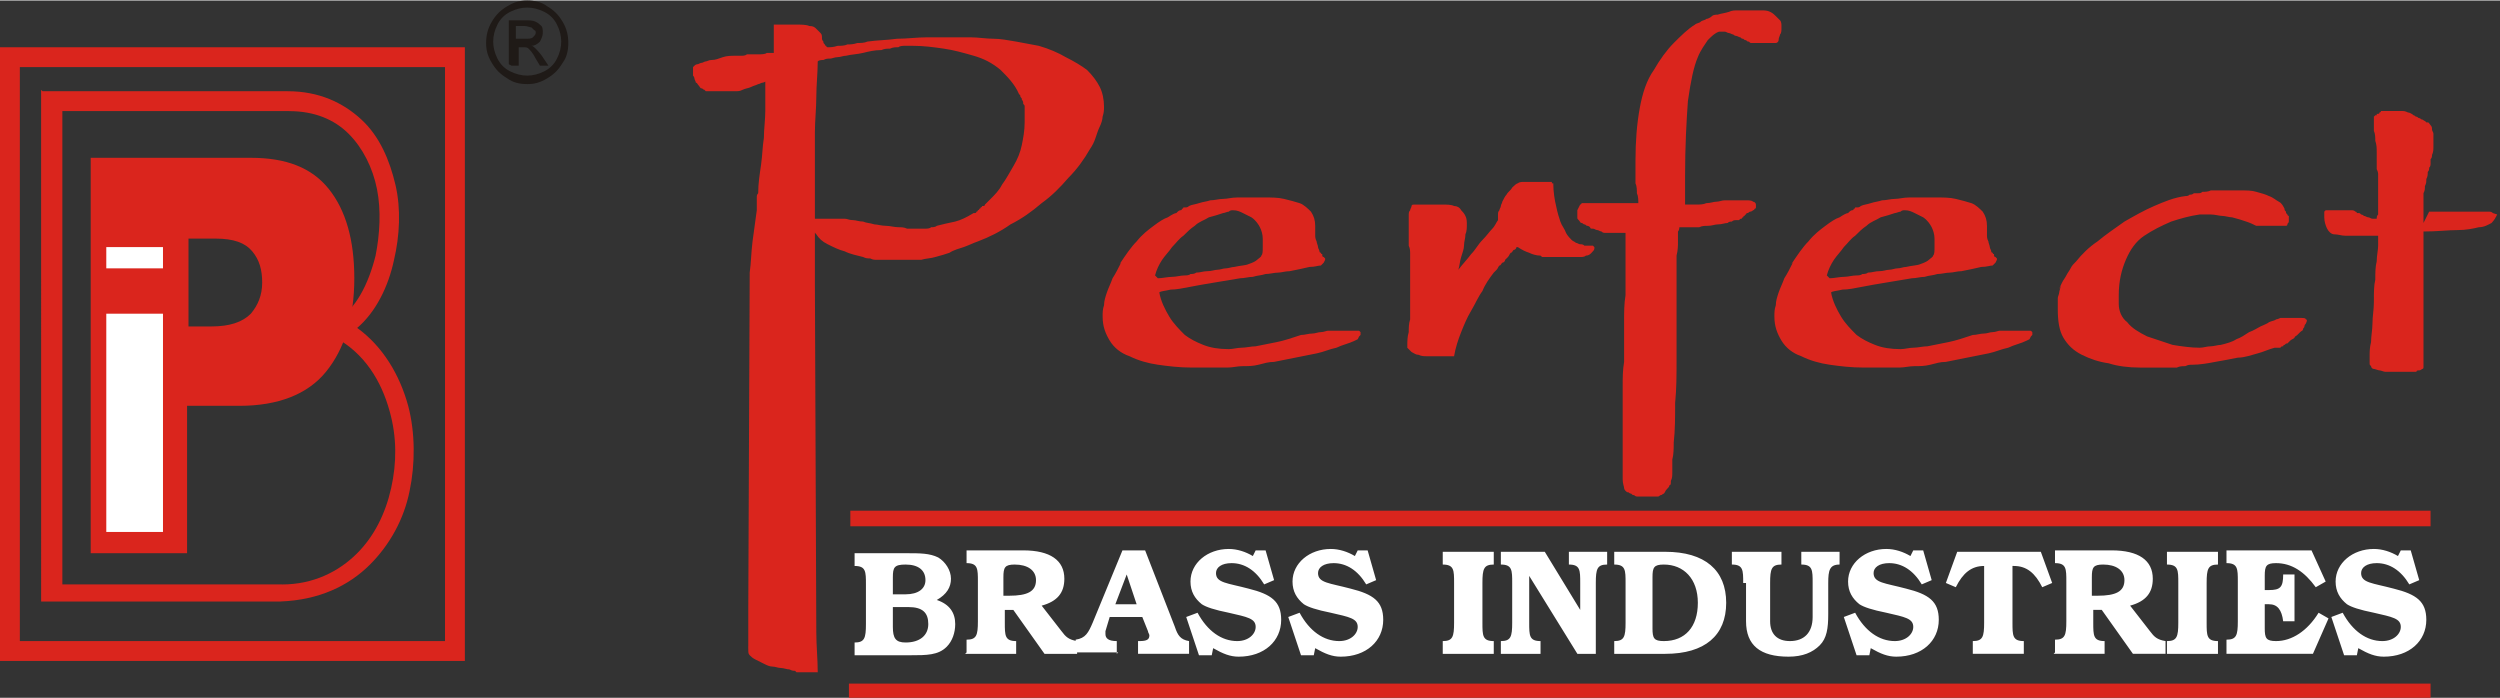 <?xml version="1.0" encoding="UTF-8"?>
<!DOCTYPE svg PUBLIC "-//W3C//DTD SVG 1.1//EN" "http://www.w3.org/Graphics/SVG/1.1/DTD/svg11.dtd">
<!-- Creator: CorelDRAW -->
<svg xmlns="http://www.w3.org/2000/svg" xml:space="preserve" width="3.165in" height="0.884in" style="shape-rendering:geometricPrecision; text-rendering:geometricPrecision; image-rendering:optimizeQuality; fill-rule:evenodd; clip-rule:evenodd"
viewBox="0 0 1.764 0.492"
 xmlns:xlink="http://www.w3.org/1999/xlink">
 <rect x="0" y="0" width="1.764" height="0.492" fill="#333333" stroke="none"/>
 <defs>
  <style type="text/css">
   <![CDATA[
    .fil3 {fill:#1F1A17}
    .fil2 {fill:#DA251D}
    .fil0 {fill:#DA251D;fill-rule:nonzero}
    .fil1 {fill:white;fill-rule:nonzero}
   ]]>
  </style>
 </defs>
 <g id="Layer_x0020_1">
  <g id="_92666048">
   <g>
    <path id="_93603760" class="fil0" d="M0.007 0.033l0.314 0 0.007 0 0 0.007 0 0.419 0 0.007 -0.007 0 -0.314 0 -0.007 0 0 -0.007 0 -0.419 0 -0.007 0.007 0zm0.307 0.014l-0.3 0 0 0.405 0.3 0 0 -0.405z"/>
    <path id="_93592384" class="fil0" d="M0.03 0.064l0.173 0 2.85179e-005 2.85179e-005c0.022,0 0.039,0.008 0.052,0.02 0.013,0.012 0.02,0.029 0.024,0.046 0.004,0.017 0.003,0.036 -0.001,0.053 -0.004,0.019 -0.013,0.037 -0.026,0.048 0.018,0.013 0.03,0.033 0.036,0.055 0.005,0.019 0.005,0.041 0.001,0.06l0 2.41306e-005c-0.004,0.02 -0.014,0.038 -0.028,0.052 -0.015,0.015 -0.036,0.025 -0.063,0.026l-0 2.85179e-005 -0.162 0 -0.007 0 0 -0.007 -1.09684e-005 -0.354zm0.173 0.014l0 2.85179e-005 -0.159 0 0 0.334 0.155 0 0 2.63242e-005c0.022,-0 0.04,-0.009 0.053,-0.022 0.012,-0.012 0.02,-0.028 0.024,-0.046l4.38737e-006 2.19369e-006c0.004,-0.018 0.004,-0.036 -0.001,-0.054 -0.006,-0.022 -0.018,-0.041 -0.038,-0.052l-0.01 -0.006 0.01 -0.006c0.014,-0.008 0.023,-0.026 0.028,-0.046 0.003,-0.015 0.004,-0.032 0.001,-0.047 -0.003,-0.015 -0.01,-0.029 -0.02,-0.039 -0.01,-0.01 -0.024,-0.016 -0.042,-0.016z"/>
    <path id="_93591928" class="fil0" d="M0.064 0.111l0.113 0c0.025,0 0.043,0.007 0.055,0.022 0.012,0.015 0.018,0.036 0.018,0.063 0,0.028 -0.007,0.05 -0.02,0.066 -0.013,0.016 -0.034,0.024 -0.061,0.024l-0.037 0 0 0.104 -0.068 0 0 -0.279zm0.068 0.119l0.017 0c0.013,0 0.022,-0.003 0.028,-0.009 0.005,-0.006 0.008,-0.013 0.008,-0.022 0,-0.009 -0.002,-0.016 -0.007,-0.022 -0.005,-0.006 -0.013,-0.009 -0.026,-0.009l-0.019 0 0 0.062z"/>
    <path id="_93589864" class="fil1" d="M0.075 0.375l0 -0.154 0.04 0 0 0.154 -0.04 0zm0 -0.186l0 -0.015 0.04 0 0 0.015 -0.04 0z"/>
   </g>
   <g>
    <g>
     <path id="_93594112" class="fil0" d="M0.541 0.057c-0.001,0 -0.002,0.001 -0.003,0.001 -0.001,0 -0.002,0.001 -0.003,0.001 -0.002,0.001 -0.003,0.001 -0.005,0.002 -0.002,0.001 -0.004,0.001 -0.006,0.002 -0.002,0.001 -0.003,0.001 -0.005,0.001 -0.001,0 -0.003,0 -0.004,0l-0.015 0 -0.002 -0 -0.001 -0.001c-0.001,-0 -0.001,-0.001 -0.002,-0.001 -0.001,-0 -0.001,-0.001 -0.002,-0.002 -0.001,-0.001 -0.001,-0.002 -0.002,-0.002 -0,-0.001 -0.001,-0.002 -0.001,-0.003 -0,-0 -0,-0.001 -0.001,-0.002 -0,-0.001 -0,-0.001 -0,-0.002 0,-0 -6.14232e-005,-0 -0,-0.001 -0,-0 -0,-0 -0,-0.001 0,0 0,-0 0,-0 0,-0 0,-0 0,-0.001l0 -0.001 0.001 -0.001c0,-0 0.001,-0.001 0.002,-0.001 0.001,-0 0.002,-0.001 0.003,-0.001 0.001,-0 0.002,-0.001 0.003,-0.001 0.001,-0 0.002,-0.001 0.004,-0.001 0.003,-0 0.005,-0.001 0.008,-0.002 0.003,-0.001 0.006,-0.001 0.009,-0.001 0.001,0 0.002,-6.14232e-005 0.004,-0 0.001,-0 0.003,-0 0.004,-0.001 0.001,0 0.002,-6.14232e-005 0.004,-0 0.001,-0 0.002,-0 0.004,-0 0.002,-0 0.005,-0 0.006,-0.001 0.002,-0 0.003,-0 0.005,-0 0,0 0,-0 0,-0.001 0,-0.001 0,-0.002 0,-0.004 0,-0.002 0,-0.004 0,-0.007 0,-0.002 0,-0.005 0,-0.008l0.015 0c0.004,0 0.008,0 0.01,0.001 0.003,0 0.004,0.001 0.005,0.002 0.001,0.001 0.002,0.002 0.003,0.003 0.001,0.001 0.001,0.002 0.001,0.004 0,0 0,0.001 0.001,0.002 0,0.001 0,0.001 0.001,0.002 0,0 0,0.001 0.001,0.001 0,0 0,0.001 0.001,0.001 0.002,-0 0.004,-0 0.007,-0.001 0.002,-0 0.005,-0 0.007,-0.001 0.002,-0 0.004,-0 0.007,-0.001 0.002,-0 0.005,-0 0.007,-0.001 0.007,-0.001 0.014,-0.001 0.021,-0.002 0.007,-0 0.014,-0.001 0.021,-0.001l0.015 0c0.005,0 0.011,0 0.016,0 0.005,0 0.011,0.001 0.016,0.001 0.005,0 0.01,0.001 0.016,0.002 0.005,0.001 0.011,0.002 0.016,0.003 0.007,0.002 0.014,0.005 0.019,0.008 0.006,0.003 0.011,0.006 0.015,0.009 0.004,0.004 0.007,0.008 0.009,0.012 0.002,0.004 0.003,0.009 0.003,0.014 0,0.002 -0,0.004 -0.001,0.007 -0,0.002 -0.001,0.005 -0.002,0.007 -0.001,0.002 -0.002,0.005 -0.003,0.008 -0.001,0.003 -0.002,0.005 -0.004,0.008 -0.004,0.007 -0.009,0.014 -0.015,0.02 -0.006,0.007 -0.012,0.013 -0.019,0.018 -0.007,0.006 -0.014,0.011 -0.022,0.015 -0.007,0.005 -0.015,0.009 -0.023,0.012 -0.003,0.001 -0.007,0.003 -0.01,0.004 -0.003,0.001 -0.007,0.002 -0.01,0.004 -0.003,0.001 -0.006,0.002 -0.01,0.003 -0.003,0.001 -0.007,0.001 -0.01,0.002 -0,0 -0.001,0 -0.002,0 -0.001,0 -0.001,0 -0.002,0l-0.015 0c-0,0 -0.001,0 -0.002,0 -0.001,0 -0.001,0 -0.002,0 -0.001,0 -0.003,0 -0.004,0 -0.001,0 -0.003,-0 -0.004,-0 -0.002,-0 -0.003,-0 -0.005,-0.001 -0.002,-0 -0.003,-0 -0.005,-0.001 -0.004,-0.001 -0.009,-0.002 -0.013,-0.004 -0.004,-0.001 -0.008,-0.003 -0.012,-0.005 -0.004,-0.002 -0.006,-0.004 -0.008,-0.007 -0.002,-0.002 -0.003,-0.005 -0.003,-0.007l0 -0 0 -0.001 0 0 0 -0.001 0.001 -0.001c0,-0 0.001,-0 0.001,-0.001 0,-0 0.001,-0 0.002,-0l0.015 0c0.001,0 0.003,0 0.004,0 0.002,0 0.003,0.001 0.006,0.001 0.002,0 0.004,0.001 0.007,0.001 0.002,0.001 0.005,0.001 0.008,0.002 0.002,0 0.005,0.001 0.008,0.001 0.003,0 0.006,0.001 0.009,0.001 0.002,0 0.004,0 0.006,0.001 0.002,0 0.004,0 0.005,0 0.001,0 0.003,-6.14232e-005 0.004,-0 0.001,-0 0.003,-0 0.004,-0 0.001,-0 0.003,-0 0.004,-0.001 0.001,-0 0.003,-0 0.004,-0.001 0.004,-0.001 0.008,-0.002 0.013,-0.003 0.004,-0.001 0.008,-0.003 0.013,-0.006 0,0 0.001,-6.14232e-005 0.001,-0 0,-0 0.001,-0 0.001,-0.001 0,-0 0.001,-0 0.001,-0.001 0,-0 0.001,-0 0.001,-0.001 0,-0 0.001,-0 0.001,-0.001 0,-0 0.001,-0 0.001,-0.001 0,0 0.001,-0 0.001,-0 0,-0 0.001,-0 0.001,-0.001l0.002 -0.002c0,-0 0.001,-0.001 0.001,-0.001 0,-0 0.001,-0.001 0.001,-0.001 0.003,-0.003 0.006,-0.006 0.008,-0.01 0.003,-0.004 0.005,-0.008 0.008,-0.013 0.003,-0.005 0.005,-0.01 0.006,-0.015 0.001,-0.005 0.002,-0.01 0.002,-0.016l0 -0.001 0 -0.001c0,-0.001 0,-0.001 0,-0.002 0,-0.001 -0,-0.002 -0,-0.003 0,-0.001 -6.14232e-005,-0.001 -0,-0.002 -0,-0.001 -0,-0.001 -0,-0.002 -0,-0.001 -0,-0.001 -0.001,-0.002 -0,-0.001 -0,-0.002 -0.001,-0.003 -0,-0.001 -0,-0.001 -0.001,-0.002 -0,-0.001 -0,-0.001 -0.001,-0.002 -0.003,-0.007 -0.008,-0.012 -0.013,-0.017 -0.006,-0.005 -0.012,-0.008 -0.019,-0.01 -0.007,-0.002 -0.014,-0.004 -0.021,-0.005 -0.007,-0.001 -0.014,-0.002 -0.022,-0.002 -0.002,0 -0.003,6.14232e-005 -0.005,0 -0.002,0 -0.004,0 -0.005,0.001 -0.002,0 -0.004,0 -0.006,0.001 -0.002,0 -0.004,0 -0.006,0.001 -0.005,0 -0.009,0.001 -0.013,0.002 -0.004,0.001 -0.008,0.001 -0.012,0.002 -0.002,0 -0.004,0.001 -0.006,0.001 -0.002,0 -0.004,0.001 -0.005,0.001 -0.002,0 -0.003,0 -0.005,0.001 -0.001,0 -0.003,0 -0.004,0.001 -0,0.008 -0.001,0.017 -0.001,0.025 -0,0.008 -0.001,0.017 -0.001,0.025 0,0.004 -6.14232e-005,0.008 -0,0.013 -0,0.004 -0,0.009 -0,0.013 0,0.004 0,0.009 0,0.013 0,0.004 0,0.009 0,0.013 0,0.009 0,0.019 0,0.028 0,0.009 0,0.019 0,0.028 0,0.01 0.001,0.235 0.001,0.245 0,0.009 0.001,0.019 0.001,0.028l-0.015 0c0,-0 -0,-0 -0.001,-0.001 -0.001,-0 -0.002,-0 -0.004,-0.001 -0.002,-0 -0.004,-0.001 -0.006,-0.001 -0.002,-0 -0.004,-0.001 -0.006,-0.001 -0.002,-0 -0.004,-0.001 -0.006,-0.002 -0.002,-0.001 -0.004,-0.002 -0.006,-0.003 -0.002,-0.001 -0.003,-0.002 -0.004,-0.003 -0.001,-0.001 -0.001,-0.002 -0.001,-0.004 -9.87159e-005,-0.001 -0,-0.002 -0,-0.003 0,-0.001 0,-0.002 0,-0.003 0,-0.001 0,-0.002 0,-0.003 0,-0.001 0,-0.002 0,-0.003 0,-0.006 0,-0.012 0,-0.018 0,-0.006 0.001,-0.229 0.001,-0.236 0.001,-0.007 0.001,-0.014 0.002,-0.022 0.001,-0.007 0.002,-0.015 0.003,-0.022 0,-0.001 0,-0.002 0,-0.003 0,-0.001 0,-0.002 0,-0.003 0,-0.001 5.92296e-005,-0.002 0,-0.003 0,-0.001 0,-0.002 0.001,-0.003 0,-0.007 0.001,-0.013 0.002,-0.02 0.001,-0.007 0.001,-0.013 0.002,-0.019 0,-0.006 0.001,-0.013 0.001,-0.019 0,-0.006 0,-0.012 0,-0.017 0,-0.001 0,-0.003 0,-0.004 0,-0.001 0,-0.003 0,-0.003 0,-0 0,-0.001 0,-0.001 0,-0 0,-0.001 0,-0.001zm0.249 0.129c0.004,-0.006 0.008,-0.012 0.012,-0.016 0.004,-0.005 0.008,-0.008 0.012,-0.011 0.004,-0.003 0.007,-0.005 0.01,-0.006 0.003,-0.002 0.005,-0.003 0.006,-0.003 0,-0 0.001,-0.001 0.001,-0.001 0,-0 0.001,-0.001 0.002,-0.001 0,-0 0.001,-0 0.001,-0.001 0,-0 0.001,-0 0.001,-0.001 0.001,0 0.001,-6.14232e-005 0.002,-0 0,-0 0.001,-0 0.002,-0.001 0.002,-0.001 0.004,-0.001 0.007,-0.002 0.003,-0.001 0.005,-0.001 0.008,-0.002 0.003,-0 0.006,-0.001 0.009,-0.001 0.003,-0 0.006,-0.001 0.01,-0.001l0.015 0 0.002 0c0,0 0,0 0.001,0 0,0 0,0 0.001,0 0,0 0,0 0,0 0,0 0,0 0.001,0 0.004,0 0.009,0 0.013,0.001 0.004,0.001 0.008,0.002 0.011,0.003 0.003,0.001 0.006,0.004 0.008,0.006 0.002,0.003 0.003,0.006 0.003,0.01 0,0.002 6.14232e-005,0.004 0,0.006 0,0.002 0,0.003 0.001,0.005 0,0.001 0.001,0.003 0.001,0.004 0,0.001 0.001,0.002 0.001,0.003 0,0 0,0.001 0.001,0.001 0,0 0,0.001 0.001,0.001 0,0 5.92296e-005,0.001 0,0.001 0,0 0,0.001 0.001,0.001 0,0 0.001,0.001 0.001,0.001 0,0 0,0.001 0,0.001l-0.001 0.002c-0,0 -0.001,0.001 -0.001,0.001 -0,0 -0.001,0.001 -0.001,0.001 -0.002,0 -0.004,0.001 -0.008,0.001 -0.004,0.001 -0.009,0.002 -0.014,0.003 -0.003,0 -0.006,0.001 -0.008,0.001 -0.003,0 -0.006,0.001 -0.009,0.001 -0.003,0.001 -0.006,0.001 -0.009,0.002 -0.003,0 -0.006,0.001 -0.009,0.001 -0.006,0.001 -0.012,0.002 -0.018,0.003 -0.006,0.001 -0.012,0.002 -0.017,0.003 -0.005,0.001 -0.01,0.002 -0.014,0.002 -0.004,0.001 -0.007,0.001 -0.008,0.002 0.001,0.006 0.004,0.012 0.007,0.017 0.003,0.005 0.007,0.009 0.011,0.013 0.004,0.003 0.008,0.005 0.013,0.007 0.005,0.002 0.011,0.003 0.018,0.003 0.003,-0 0.006,-0.001 0.009,-0.001 0.003,-0 0.007,-0.001 0.01,-0.001 0.005,-0.001 0.01,-0.002 0.015,-0.003 0.005,-0.001 0.011,-0.003 0.017,-0.005 0.003,-0 0.005,-0.001 0.008,-0.001 0.002,-0 0.004,-0.001 0.006,-0.001 0.002,-0 0.004,-0.001 0.005,-0.001 0.001,-0 0.003,-0 0.003,-0l0.015 0c0.001,0 0.003,6.14232e-005 0.003,0 0.001,0 0.001,0 0.002,0.001 0,0 5.92296e-005,0 0,0.001 0,0 0,0 0,0 0,0 -6.14232e-005,0 -0,0.001 -0,0 -0,0 -0.001,0.001l-0.001 0.002 -0.002 0.001c-0.004,0.002 -0.009,0.003 -0.013,0.005 -0.005,0.001 -0.009,0.003 -0.014,0.004 -0.005,0.001 -0.01,0.002 -0.015,0.003 -0.005,0.001 -0.01,0.002 -0.015,0.003 -0.004,0 -0.007,0.001 -0.011,0.002 -0.004,0.001 -0.007,0.001 -0.011,0.001 -0.004,0 -0.007,0.001 -0.011,0.001 -0.004,0 -0.007,0 -0.01,0l-0.015 0c-0.009,-0 -0.017,-0.001 -0.024,-0.002 -0.007,-0.001 -0.014,-0.003 -0.02,-0.006 -0.006,-0.002 -0.011,-0.006 -0.014,-0.011 -0.003,-0.005 -0.005,-0.01 -0.005,-0.017 0,-0.003 0,-0.005 0.001,-0.008 0,-0.003 0.001,-0.006 0.002,-0.009 0.001,-0.003 0.003,-0.007 0.004,-0.01 0.002,-0.003 0.004,-0.007 0.006,-0.011l0 -0zm0.027 0.01c0.003,-0 0.007,-0.001 0.01,-0.001 0.003,-0 0.006,-0.001 0.009,-0.001 0.001,-0 0.003,-0 0.004,-0.001 0.001,-0 0.003,-0 0.004,-0.001 0.003,-0 0.005,-0.001 0.008,-0.001 0.003,-0 0.005,-0.001 0.007,-0.001 0.002,-0 0.004,-0.001 0.006,-0.001 0.002,-0 0.004,-0.001 0.006,-0.001 0.004,-0.001 0.008,-0.001 0.01,-0.002 0.003,-0.001 0.005,-0.002 0.006,-0.003 0.001,-0.001 0.003,-0.002 0.003,-0.003 0.001,-0.001 0.001,-0.003 0.001,-0.006 0,-0 0,-0 0,-0.001 0,-0 0,-0 0,-0.001 0,0 0,-0 0,-0 0,-0 0,-0 0,-0.001 0,-0 0,-0 0,-0.001 0,-0 0,-0 0,-0.001 0,0 0,-0 0,-0 0,-0 0,-0 0,-0.001 0,-0.003 -0.001,-0.006 -0.002,-0.008 -0.001,-0.002 -0.003,-0.005 -0.006,-0.007 -0.002,-0.001 -0.004,-0.002 -0.006,-0.003 -0.002,-0.001 -0.004,-0.002 -0.007,-0.002 -0.001,0 -0.002,0 -0.003,0.001 -0.001,0 -0.003,0.001 -0.004,0.001 -0.003,0.001 -0.006,0.002 -0.01,0.003 -0.003,0.002 -0.007,0.003 -0.01,0.006 -0.003,0.002 -0.005,0.004 -0.008,0.007 -0.003,0.002 -0.005,0.005 -0.008,0.008 -0.002,0.003 -0.005,0.006 -0.007,0.009 -0.002,0.003 -0.004,0.007 -0.005,0.011zm0.176 0.048c0,-0.003 0,-0.007 0.001,-0.01 0,-0.003 0,-0.006 0.001,-0.009 0,-0.001 0,-0.003 0,-0.005 0,-0.002 0,-0.003 0,-0.005 0,-0.001 0,-0.003 0,-0.004 0,-0.001 0,-0.003 0,-0.004 0,-0.001 0,-0.003 0,-0.004 0,-0.001 0,-0.003 0,-0.004 -0,-0.001 -0,-0.003 -0,-0.004 0,-0.001 0,-0.003 0,-0.004 0,-0.001 0,-0.002 0,-0.003 0,-0.001 0,-0.002 0,-0.003 -0,-0.001 -0,-0.002 -0,-0.003 0,-0.001 0,-0.002 0,-0.003 -0,-0.002 -0,-0.004 -0.001,-0.006 -0,-0.002 -0,-0.004 -0,-0.006 0,-0.002 0,-0.004 0,-0.005 0,-0.001 0,-0.003 0,-0.004 0,-0.002 6.14232e-005,-0.004 0,-0.006 0,-0.002 0,-0.003 0.001,-0.004 0,-0.001 0.001,-0.002 0.001,-0.003 0,-0.001 0.001,-0.001 0.002,-0.001l0 0 0.001 0 0.001 0 0.001 -0 0.015 0 0.001 0 0.001 0c0.003,0 0.006,0 0.008,0.001 0.002,0 0.004,0.001 0.005,0.003 0.001,0.001 0.002,0.002 0.003,0.004 0.001,0.002 0.001,0.004 0.001,0.006 0,0.002 -0,0.005 -0.001,0.007 -0,0.003 -0.001,0.005 -0.001,0.008 -0,0.002 -0.001,0.005 -0.002,0.008 -0.001,0.003 -0.001,0.006 -0.002,0.009 0,0 0,0 0,0 0,0 0,0 0,0 0.003,-0.004 0.006,-0.007 0.009,-0.011 0.003,-0.003 0.005,-0.007 0.008,-0.01 0.003,-0.003 0.005,-0.006 0.007,-0.008 0.002,-0.002 0.003,-0.005 0.004,-0.006l-0 -0.001 0 -0.001c0,-0.001 6.14232e-005,-0.001 0,-0.002 0,-0.001 0,-0.002 0.001,-0.003 0,-0.001 0.001,-0.002 0.001,-0.003 0,-0.001 0.001,-0.002 0.001,-0.003 0.001,-0.002 0.002,-0.004 0.003,-0.005 0.001,-0.002 0.003,-0.003 0.004,-0.005 0.001,-0.001 0.003,-0.003 0.004,-0.003 0.001,-0.001 0.003,-0.001 0.004,-0.001l0.015 0c0,0 0,0 0.001,0 0,0 0,0 0.001,0 0,0 0,6.14232e-005 0,0 0,0 0,0 0.001,0 0,0 0,6.14232e-005 0.001,0 0,0 0,0 0.001,0 0,0 0,0 0,0.001 0,0 0,0 0.001,0 0,0.006 0.001,0.012 0.002,0.016 0.001,0.005 0.002,0.008 0.003,0.011 0.001,0.003 0.003,0.005 0.004,0.008 0.001,0.002 0.003,0.004 0.004,0.005 0.001,0.001 0.002,0.001 0.003,0.002 0.001,0 0.002,0.001 0.003,0.001 0.001,0 0.002,0 0.003,0.001 0.001,0 0.002,0 0.002,0 0,0 0,0 0.001,0 0,0 0,0 0.001,0 0,0 0,0 0.001,0 0,0 0,0 0.001,0 0,0 0.001,0.001 0.001,0.001 0,0 0,0.001 0,0.001 -0,0.001 -0.001,0.002 -0.002,0.003 -0.001,0.001 -0.002,0.002 -0.004,0.002 -0.001,0.001 -0.003,0.001 -0.004,0.001 -0.001,0 -0.003,0 -0.005,0l-0.015 0c-0.001,0 -0.001,0 -0.002,0 -0.001,0 -0.001,0 -0.002,0 -0.001,0 -0.001,-0 -0.002,-0 -0.001,-0 -0.001,-0 -0.002,-0.001 -0.003,-0 -0.006,-0.001 -0.008,-0.002 -0.003,-0.001 -0.005,-0.002 -0.008,-0.004 0,0 -6.14232e-005,-6.14232e-005 -0,-0 -0,-0 -0,-0 -0,-0 -0,0 -0,-6.14232e-005 -0.001,-0 -0,-0 -0,-0 -0,-0 0,0 0,6.14232e-005 0,0 0,0 0,0 0,0 -0,0 -0,6.14232e-005 -0,0 0,0 0,0 0,0 -0,0.001 -0.001,0.002 -0.002,0.002 -0.001,0.001 -0.001,0.002 -0.002,0.002 -0.001,0.001 -0.001,0.002 -0.002,0.003 -0.001,0.001 -0.001,0.001 -0.002,0.002 -0,0.001 -0.001,0.002 -0.002,0.002 -0.001,0.001 -0.001,0.002 -0.002,0.002 -0.001,0.001 -0.001,0.002 -0.002,0.003 -0.001,0.001 -0.001,0.001 -0.002,0.002 -0.003,0.004 -0.006,0.008 -0.008,0.013 -0.003,0.004 -0.005,0.009 -0.008,0.014 -0.003,0.005 -0.005,0.01 -0.007,0.015 -0.002,0.005 -0.004,0.011 -0.005,0.017l-0.001 0 -0.001 0 -0.001 0 -0.015 0 -0.001 0c-0.002,-0 -0.004,-0 -0.006,-0.001 -0.002,-0 -0.003,-0.001 -0.005,-0.002 -0.001,-0.001 -0.002,-0.002 -0.003,-0.003 -0,-0.001 -0,-0.002 0.001,-0.003l0 -0z"/>
     <path id="_93592672" class="fil0" d="M1.156 0.143c-0,-0.002 -0,-0.005 -0.001,-0.007 -0,-0.002 -0,-0.005 -0.001,-0.007 -0,-0.003 -0,-0.005 -0,-0.008 0,-0.003 0,-0.005 0,-0.008 0,-0.014 0.001,-0.026 0.003,-0.037 0.002,-0.011 0.005,-0.02 0.01,-0.027 0.004,-0.007 0.009,-0.014 0.014,-0.019 0.005,-0.005 0.01,-0.01 0.015,-0.013 0.001,-0.001 0.003,-0.001 0.004,-0.002 0.001,-0.001 0.003,-0.001 0.004,-0.002 0.001,-0 0.003,-0.001 0.004,-0.002 0.001,-0.001 0.003,-0.001 0.004,-0.001 0.003,-0.001 0.005,-0.001 0.008,-0.002 0.002,-0.001 0.004,-0.001 0.006,-0.001l0.015 0 0.001 0 0.001 0c0.002,0 0.004,0 0.006,0.001 0.002,0.001 0.003,0.002 0.004,0.003 0.001,0.001 0.002,0.002 0.003,0.003 0.001,0.001 0.001,0.003 0.001,0.004l0 0.001 0 0.001c0,0.001 -0,0.003 -0.001,0.004 -0,0.001 -0.001,0.002 -0.001,0.004 -0,0.001 -0.001,0.002 -0.002,0.002 -0.001,0 -0.001,0 -0.002,0l-0.015 0c-0.001,-0 -0.001,-0 -0.002,-0.001 -0.001,-0 -0.001,-0 -0.002,-0.001 -0.001,-0 -0.001,-0 -0.002,-0.001 -0.001,-0 -0.001,-0 -0.002,-0.001 -0.001,-0 -0.002,-0.001 -0.003,-0.001 -0.001,-0 -0.002,-0.001 -0.002,-0.001 -0.001,-0 -0.002,-0.001 -0.003,-0.001 -0.001,-0 -0.002,-0.001 -0.003,-0.001 -0,0 -0,-6.14232e-005 -0.001,-0 -0,-0 -0,-0 -0.001,-0 -0,0 -0,-6.14232e-005 -0.001,-0 -0,-0 -0,-0 -0.001,-0 -0.003,0.001 -0.005,0.003 -0.008,0.006 -0.002,0.003 -0.005,0.007 -0.007,0.012 -0.003,0.007 -0.005,0.017 -0.007,0.031 -0.001,0.014 -0.002,0.032 -0.002,0.053 0,0.001 0,0.002 0,0.003 0,0.001 0,0.002 0,0.002 0,0 0,0.001 0,0.001 0,0 0,0.001 0,0.001 0,0 6.14232e-005,0.001 0,0.001 0,0 0,0.001 0,0.001 0,0.001 0,0.002 0,0.003 0,0.001 0,0.002 0,0.002 0,0.001 0,0.002 0,0.003 0,0.001 0,0.002 0,0.003 0.003,0 0.005,-6.14232e-005 0.008,-0 0.002,-0 0.005,-0 0.007,-0.001 0.003,-0 0.005,-0.001 0.007,-0.001 0.002,-0 0.004,-0.001 0.006,-0.001l0.015 0c0.002,0 0.004,0 0.005,0.001 0.001,0 0.002,0.001 0.002,0.002 0,0 0,0.001 0,0.001 0,0 0,0.001 0,0.001 -0,0 -0,0.001 -0.001,0.001 -0,0 -0,0.001 -0.001,0.001 -0,0 -0.001,0.001 -0.002,0.001 -0.001,0 -0.001,0.001 -0.002,0.001 -0,0 -0.001,0 -0.001,0.001 -0,0 -0.001,0 -0.001,0.001 -0,0 -0.001,0 -0.001,0.001 -0,0 -0.001,0 -0.001,0.001l-0 0 0 0c-0.001,0 -0.001,0 -0.002,0.001 -0.001,0 -0.001,0 -0.002,0 -0.001,0 -0.002,0 -0.003,0.001 -0.001,0 -0.002,0 -0.003,0.001 -0.002,0 -0.004,0.001 -0.007,0.001 -0.002,0 -0.004,0.001 -0.007,0.001 -0.002,0 -0.004,0 -0.006,0.001 -0.002,0 -0.004,0 -0.005,0 -0.002,0 -0.003,0 -0.005,0 -0.002,0 -0.003,0 -0.004,0 -0,0 -0,0.002 -0.001,0.003 -0,0.002 -0,0.004 -0,0.007 -0,0.003 -0,0.006 -0.001,0.01 -0,0.004 -0,0.007 -0,0.012 -0,0.002 -0,0.004 -0,0.007 0,0.002 0,0.005 0,0.007 0,0.001 0,0.002 0,0.004 0,0.001 0,0.002 0,0.004 -0,0.001 -0,0.002 -0,0.004 0,0.001 0,0.002 0,0.004l0 0 0 0 0 0 0 0c0,0.001 0,0.002 0,0.004 0,0.001 0,0.002 0,0.004 -0,0.001 -0,0.003 -0,0.004 0,0.001 0,0.002 0,0.004 0,0.002 0,0.005 0,0.008 0,0.003 0,0.005 0,0.008 -0,0.01 -0,0.02 -0.001,0.03 -0,0.01 -0,0.019 -0.001,0.028 -0,0.004 -0,0.008 -0.001,0.012 -0,0.004 -0,0.007 -0,0.009 -0,0.002 -0,0.004 -0.001,0.006 -0,0.002 -0,0.003 -0.001,0.003 -0,0.001 -0.001,0.002 -0.002,0.003 -0.001,0.001 -0.001,0.002 -0.002,0.003 -0.001,0 -0.001,0.001 -0.002,0.001 -0.001,0 -0.001,0.001 -0.002,0.001l-0.015 0c-0,-0 -0.001,-0 -0.002,-0.001 -0.001,-0 -0.001,-0 -0.002,-0.001 -0,-0 -0.001,-0 -0.002,-0.001 -0.001,-0 -0.001,-0 -0.002,-0.001 -0,-0 -0.001,-0.001 -0.001,-0.002 -0,-0.001 -0.001,-0.003 -0.001,-0.006 -0,-0.002 -0,-0.005 -0,-0.009 0,-0.004 0,-0.007 0,-0.012 0,-0.004 0,-0.009 0,-0.014 0,-0.005 0,-0.01 0,-0.015 0,-0.005 6.14232e-005,-0.011 0,-0.016 0,-0.006 0,-0.011 0.001,-0.017 0,-0.001 0,-0.001 0,-0.002 0,-0.001 0,-0.002 0,-0.003 0,-0.001 0,-0.002 0,-0.002 0,-0.001 0,-0.002 0,-0.003 0,-0.006 6.14232e-005,-0.013 0,-0.019 0,-0.006 0,-0.012 0.001,-0.018 0,-0.003 0,-0.006 0,-0.008 0,-0.003 0,-0.005 0,-0.008 0,-0.002 0,-0.004 0,-0.007 0,-0.002 0,-0.004 0,-0.006 0,-0.001 0,-0.002 0,-0.003 0,-0.001 0,-0.002 0,-0.003 -0,-0.001 -0,-0.001 -0,-0.002 0,-0.001 0,-0.001 0,-0.002 0,-0.001 0,-0.001 0,-0.002 0,-0 0,-0.001 0,-0.001 -0,-0 -0,-0.001 -0,-0.001 0,-0 0,-0 0,-0.001 -0.001,0 -0.003,0 -0.005,0 -0.002,0 -0.004,-0 -0.006,-0 -0.001,0 -0.002,-6.14232e-005 -0.003,-0 -0.001,-0 -0.002,-0 -0.003,-0.001 -0.001,-0 -0.002,-0.001 -0.003,-0.001 -0.001,-0 -0.002,-0.001 -0.003,-0.001 0,0 -0,-6.14232e-005 -0.001,-0 -0,-0 -0.001,-0 -0.001,-0.001 -0,-0 -0.001,-0.001 -0.002,-0.001 -0.001,-0 -0.001,-0.001 -0.002,-0.001 -0.001,-0 -0.001,-0.001 -0.002,-0.001 -0.001,-0 -0.001,-0.001 -0.002,-0.002 -0.001,-0.001 -0.001,-0.001 -0.001,-0.002 -0,-0.001 -0,-0.002 -0,-0.003l0 -0.001 0 -0.001 0.001 -0.002 0.001 -0.002c0,-0 0.001,-0 0.001,-0.001 0,-0 0.001,-0 0.001,-0 0,0 0.001,0 0.001,0 0,0 0.001,-0 0.001,-0 0,0 0.001,0 0.001,0 0,0 0.001,0 0.001,0l0.015 0c0,0 0.001,0 0.001,0 0,0 0.001,0 0.001,0 0,0 0.001,0 0.001,0 0,0 0.001,0 0.001,0 0,0 0.001,0 0.001,0 0,0 0.001,0 0.001,0 0,0 0.001,0 0.001,0 0,0 0.001,0 0.001,0 0,0 0,0 0,0 0,0 0,0 0,0 0,0 0,0 0,0 0,0 0,0 0,0zm0.108 0.043c0.004,-0.006 0.008,-0.012 0.012,-0.016 0.004,-0.005 0.008,-0.008 0.012,-0.011 0.004,-0.003 0.007,-0.005 0.01,-0.006 0.003,-0.002 0.005,-0.003 0.006,-0.003 0,-0 0.001,-0.001 0.001,-0.001 0,-0 0.001,-0.001 0.002,-0.001 0,-0 0.001,-0 0.001,-0.001 0,-0 0.001,-0 0.001,-0.001 0.001,0 0.001,-6.14232e-005 0.002,-0 0,-0 0.001,-0 0.002,-0.001 0.002,-0.001 0.004,-0.001 0.007,-0.002 0.003,-0.001 0.005,-0.001 0.008,-0.002 0.003,-0 0.006,-0.001 0.009,-0.001 0.003,-0 0.006,-0.001 0.01,-0.001l0.015 0 0.002 0c0,0 0,0 0.001,0 0,0 0,0 0.001,0 0,0 0,0 0,0 0,0 0,0 0.001,0 0.004,0 0.009,0 0.013,0.001 0.004,0.001 0.008,0.002 0.011,0.003 0.003,0.001 0.006,0.004 0.008,0.006 0.002,0.003 0.003,0.006 0.003,0.01 0,0.002 6.14232e-005,0.004 0,0.006 0,0.002 0,0.003 0.001,0.005 0,0.001 0.001,0.003 0.001,0.004 0,0.001 0.001,0.002 0.001,0.003 0,0 0,0.001 0.001,0.001 0,0 0,0.001 0.001,0.001 0,0 6.14232e-005,0.001 0,0.001 0,0 0,0.001 0.001,0.001 0,0 0.001,0.001 0.001,0.001 0,0 0,0.001 0,0.001l-0.001 0.002c-0,0 -0.001,0.001 -0.001,0.001 -0,0 -0.001,0.001 -0.001,0.001 -0.002,0 -0.004,0.001 -0.008,0.001 -0.004,0.001 -0.009,0.002 -0.014,0.003 -0.003,0 -0.006,0.001 -0.008,0.001 -0.003,0 -0.006,0.001 -0.009,0.001 -0.003,0.001 -0.006,0.001 -0.009,0.002 -0.003,0 -0.006,0.001 -0.009,0.001 -0.006,0.001 -0.012,0.002 -0.018,0.003 -0.006,0.001 -0.012,0.002 -0.017,0.003 -0.005,0.001 -0.01,0.002 -0.014,0.002 -0.004,0.001 -0.007,0.001 -0.008,0.002 0.001,0.006 0.004,0.012 0.007,0.017 0.003,0.005 0.007,0.009 0.011,0.013 0.004,0.003 0.008,0.005 0.013,0.007 0.005,0.002 0.011,0.003 0.018,0.003 0.003,-0 0.006,-0.001 0.009,-0.001 0.003,-0 0.007,-0.001 0.01,-0.001 0.005,-0.001 0.01,-0.002 0.015,-0.003 0.005,-0.001 0.011,-0.003 0.017,-0.005 0.003,-0 0.005,-0.001 0.008,-0.001 0.002,-0 0.004,-0.001 0.006,-0.001 0.002,-0 0.004,-0.001 0.005,-0.001 0.001,-0 0.003,-0 0.003,-0l0.015 0c0.001,0 0.003,6.14232e-005 0.003,0 0.001,0 0.001,0 0.002,0.001 0,0 6.14232e-005,0 0,0.001 0,0 0,0 0,0 0,0 -6.14232e-005,0 -0,0.001 -0,0 -0,0 -0.001,0.001l-0.001 0.002 -0.002 0.001c-0.004,0.002 -0.009,0.003 -0.013,0.005 -0.005,0.001 -0.009,0.003 -0.014,0.004 -0.005,0.001 -0.01,0.002 -0.015,0.003 -0.005,0.001 -0.01,0.002 -0.015,0.003 -0.004,0 -0.007,0.001 -0.011,0.002 -0.004,0.001 -0.007,0.001 -0.011,0.001 -0.004,0 -0.007,0.001 -0.011,0.001 -0.004,0 -0.007,0 -0.01,0l-0.015 0c-0.009,-0 -0.017,-0.001 -0.024,-0.002 -0.007,-0.001 -0.014,-0.003 -0.02,-0.006 -0.006,-0.002 -0.011,-0.006 -0.014,-0.011 -0.003,-0.005 -0.005,-0.01 -0.005,-0.017 0,-0.003 0,-0.005 0.001,-0.008 0,-0.003 0.001,-0.006 0.002,-0.009 0.001,-0.003 0.003,-0.007 0.004,-0.01 0.002,-0.003 0.004,-0.007 0.006,-0.011l0 -0zm0.027 0.01c0.003,-0 0.007,-0.001 0.01,-0.001 0.003,-0 0.006,-0.001 0.009,-0.001 0.001,-0 0.003,-0 0.004,-0.001 0.001,-0 0.003,-0 0.004,-0.001 0.003,-0 0.005,-0.001 0.008,-0.001 0.003,-0 0.005,-0.001 0.007,-0.001 0.002,-0 0.004,-0.001 0.006,-0.001 0.002,-0 0.004,-0.001 0.006,-0.001 0.004,-0.001 0.008,-0.001 0.01,-0.002 0.003,-0.001 0.005,-0.002 0.006,-0.003 0.001,-0.001 0.003,-0.002 0.003,-0.003 0.001,-0.001 0.001,-0.003 0.001,-0.006 0,-0 0,-0 0,-0.001 0,-0 0,-0 0,-0.001 0,0 0,-0 0,-0 0,-0 0,-0 0,-0.001 0,-0 0,-0 0,-0.001 0,-0 0,-0 0,-0.001 0,0 0,-0 0,-0 0,-0 0,-0 0,-0.001 0,-0.003 -0.001,-0.006 -0.002,-0.008 -0.001,-0.002 -0.003,-0.005 -0.006,-0.007 -0.002,-0.001 -0.004,-0.002 -0.006,-0.003 -0.002,-0.001 -0.004,-0.002 -0.007,-0.002 -0.001,0 -0.002,0 -0.003,0.001 -0.001,0 -0.003,0.001 -0.004,0.001 -0.003,0.001 -0.006,0.002 -0.01,0.003 -0.003,0.002 -0.007,0.003 -0.01,0.006 -0.003,0.002 -0.005,0.004 -0.008,0.007 -0.003,0.002 -0.005,0.005 -0.008,0.008 -0.002,0.003 -0.005,0.006 -0.007,0.009 -0.002,0.003 -0.004,0.007 -0.005,0.011zm0.162 0.008c0,-0.001 0.001,-0.003 0.002,-0.005 0.001,-0.002 0.002,-0.003 0.003,-0.005 0.001,-0.002 0.002,-0.003 0.003,-0.005 0.001,-0.002 0.002,-0.003 0.004,-0.005 0.004,-0.005 0.009,-0.01 0.015,-0.014 0.006,-0.005 0.012,-0.009 0.019,-0.014 0.007,-0.004 0.014,-0.008 0.021,-0.011 0.007,-0.003 0.014,-0.006 0.022,-0.007 0.001,-0 0.002,-0 0.003,-0.001 0.001,-0 0.002,-0 0.003,-0.001 0.001,0 0.002,-6.14232e-005 0.003,-0 0.001,-0 0.002,-0 0.003,-0.001 0.002,-0 0.004,-0 0.006,-0.001 0.002,-0 0.004,-0 0.005,-0l0.015 0c0.005,0 0.009,0 0.012,0.001 0.004,0.001 0.007,0.002 0.009,0.003 0.003,0.001 0.005,0.003 0.007,0.004 0.002,0.001 0.003,0.003 0.004,0.005 0,0.001 0,0.001 0.001,0.002 0,0.001 0,0.001 0.001,0.002 0,0 0,0.001 0.001,0.001 0,0 0,0.001 0,0.001 0,0.001 -0,0.002 -0,0.003 -0,0.001 -0.001,0.001 -0.001,0.002 -0,0.001 -0.001,0.001 -0.001,0.001 -0.001,0 -0.001,0 -0.002,0l-0.015 0 -0.001 0 -0.001 -0 -0.001 0 -0.001 -0c-0.002,-0.001 -0.004,-0.002 -0.007,-0.003 -0.003,-0.001 -0.006,-0.002 -0.01,-0.003 -0.002,-0 -0.005,-0.001 -0.007,-0.001 -0.002,-0 -0.005,-0.001 -0.008,-0.001 0,0 -6.14232e-005,0 -0,0 -0,0 -0,0 -0,0 0,0 -6.14232e-005,0 -0,0 -0,0 -0,0 -0,0 -0,0 -0.001,0 -0.002,0 -0.001,0 -0.001,0 -0.002,0 -0,0 -0.001,0 -0.002,0 -0.001,0 -0.001,0 -0.002,0 -0.007,0.001 -0.014,0.003 -0.02,0.005 -0.007,0.003 -0.013,0.006 -0.019,0.01 -0.006,0.004 -0.01,0.01 -0.013,0.017 -0.003,0.007 -0.005,0.015 -0.005,0.025l0 0.002 0 0.001 0 0.002 0 0.001c0,0.005 0.002,0.01 0.006,0.013 0.003,0.004 0.008,0.007 0.014,0.01 0.006,0.002 0.012,0.004 0.018,0.006 0.006,0.001 0.013,0.002 0.019,0.002 0.003,-0 0.005,-0.001 0.008,-0.001 0.002,-0 0.005,-0.001 0.007,-0.001 0.004,-0.001 0.008,-0.002 0.011,-0.004 0.003,-0.001 0.006,-0.003 0.009,-0.005 0.003,-0.001 0.006,-0.003 0.008,-0.004 0.002,-0.001 0.005,-0.002 0.006,-0.003 0.002,-0.001 0.004,-0.001 0.005,-0.002 0.001,-0 0.003,-0.001 0.003,-0.001l0.015 0c0.001,0 0.003,0 0.003,0.001 0.001,0 0.001,0.001 0,0.003 -0,0 -0.001,0.001 -0.001,0.002 -0,0.001 -0.001,0.001 -0.001,0.002 -0,0.001 -0.001,0.001 -0.002,0.002 -0.001,0.001 -0.001,0.001 -0.002,0.002 -0.001,0.001 -0.002,0.001 -0.002,0.002 -0.001,0.001 -0.002,0.001 -0.003,0.002 -0,0 -0.001,0.001 -0.001,0.001 -0,0 -0.001,0.001 -0.001,0.001 -0.001,0 -0.001,0 -0.002,0.001 -0,0 -0.001,0 -0.001,0.001 -0,0 -0,6.14232e-005 -0.001,0 -0,0 -0,0 -0,0 -0,0 -0,0 -0.001,0.001 -0,0 -0,0 -0.001,0 -0,0 -0,6.14232e-005 -0.001,0 -0,0 -0,0 -0,0 -0,0 -0,0 -0.001,0 -0,0 -0,0 -0.001,0 -0.004,0.001 -0.008,0.003 -0.012,0.004 -0.004,0.001 -0.009,0.003 -0.014,0.003 -0.005,0.001 -0.01,0.002 -0.016,0.003 -0.005,0.001 -0.011,0.002 -0.016,0.002 -0.002,0 -0.003,0 -0.005,0.001 -0.002,0 -0.004,0 -0.006,0.001 -0.001,0 -0.002,0 -0.003,0 -0.001,0 -0.002,0 -0.003,0 -0.001,0 -0.002,0 -0.003,0 -0.001,0 -0.002,0 -0.002,0l-0.015 0c-0.008,-0 -0.016,-0.001 -0.022,-0.003 -0.007,-0.001 -0.013,-0.003 -0.019,-0.006 -0.006,-0.003 -0.01,-0.007 -0.013,-0.012 -0.003,-0.005 -0.004,-0.012 -0.004,-0.02 0,-0.001 0,-0.003 0,-0.004 0,-0.001 0,-0.003 0,-0.004 0,-0.001 0.001,-0.003 0.001,-0.004 0,-0.001 0.001,-0.003 0.001,-0.005l0 -0zm0.261 -0.055l0 0c0,0 0.001,0 0.001,0 0,0 0.001,-0 0.001,-0 0,0 0.001,-6.14232e-005 0.001,-0 0,-0 0.001,-0 0.001,-0l0.002 0c0,0 0.001,0 0.001,0 0,0 0.001,-0 0.001,-0 0.001,0 0.001,0 0.002,0 0.001,0 0.001,-0 0.002,-0 0,0 0.001,0 0.002,0 0.001,0 0.001,0 0.002,0 0.001,0 0.001,0 0.002,0 0.001,0 0.001,-0 0.002,-0 0.001,0 0.001,0 0.002,0 0.001,0 0.001,0 0.002,0l0.015 0c0.001,0 0.002,5.92296e-005 0.003,0 0.001,0 0.002,0 0.003,0.001l0.003 0.001c-0.001,0.002 -0.002,0.004 -0.004,0.006 -0.002,0.001 -0.005,0.003 -0.009,0.003 -0.004,0.001 -0.009,0.002 -0.015,0.002 -0.007,0 -0.014,0.001 -0.024,0.001 0,0.003 0,0.006 0,0.01 0,0.003 0,0.007 0,0.011 0,0.004 0,0.008 0,0.012 0,0.004 0,0.008 0,0.012 0,0.005 0,0.01 0,0.015 0,0.005 0,0.01 0,0.014 0,0.005 0,0.009 0,0.013 0,0.004 0,0.007 0,0.009 0,0 -0,0.001 -0.001,0.001 -0,0 -0.001,0.001 -0.002,0.001 -0.001,0 -0.002,0 -0.002,0.001 -0.001,0 -0.002,0 -0.003,0l-0.015 0 -0.002 0 -0.002 -0c-0.001,-0 -0.003,-0.001 -0.004,-0.001 -0.001,-0 -0.003,-0.001 -0.004,-0.001 -0.001,-0 -0.002,-0.001 -0.002,-0.002 -0.001,-0.001 -0.001,-0.001 -0.001,-0.002 0,-0.001 6.14232e-005,-0.003 0,-0.005 0,-0.003 0,-0.006 0.001,-0.01 0,-0.004 0.001,-0.009 0.001,-0.013 0,-0.005 0.001,-0.01 0.001,-0.015l0 -0.001 0 -0.001c0,-0.005 0,-0.01 0.001,-0.014 0,-0.005 0,-0.009 0.001,-0.013 0,-0.004 0.001,-0.008 0.001,-0.011 0,-0.003 0,-0.005 0,-0.007 -0,0 -0,0 -0.001,0 -0,0 -0,-0 -0,-0 -0,0 -0,0 -0.001,0 -0,0 -0,0 -0.001,0 -0,0 -0,0 -0.001,0 -0,0 -0,-0 -0,-0 -0,0 -0,0 -0.001,0 -0,0 -0,0 -0.001,0 -0,0 -0.001,0 -0.001,0 -0,0 -0.001,0 -0.001,0l-0.002 0 -0.002 0 -0.002 0c-0.003,0 -0.006,-0 -0.009,-0 -0.003,-0 -0.005,-0.001 -0.008,-0.001 -0.002,-0 -0.004,-0.002 -0.005,-0.004 -0.001,-0.002 -0.002,-0.005 -0.002,-0.008l0 -0.001 0 -0.001 0 -0.001 0 -0.001 0.001 -0.001 0.001 -0 0.015 0c0,0 0.001,6.14232e-005 0.002,0 0.001,0 0.002,0 0.003,0.001 0,0 0.001,0 0.001,0.001 0,0 0.001,0 0.001,0 0.001,0 0.001,0 0.002,0.001 0,0 0.001,0 0.002,0.001 0.001,0 0.002,0.001 0.003,0.001 0.001,0 0.002,0.001 0.003,0.001 0,0 0,-6.14232e-005 0.001,-0 0,-0 0,-0 0.001,-0 0,0 6.14232e-005,-6.14232e-005 0,-0 0,-0 0,-0 0.001,-0 0,-0.001 0,-0.002 0.001,-0.003 0,-0.001 0,-0.002 0,-0.003 0,-0.001 0,-0.002 0,-0.004 0,-0.001 0,-0.002 0,-0.004 0,-0.001 0,-0.001 0,-0.002 0,-0.001 0,-0.001 0,-0.002 -0,-0.001 -0,-0.002 -0,-0.002 0,-0.001 0,-0.002 0,-0.002 0,-0.001 0,-0.001 0,-0.002 0,-0.001 0,-0.002 0,-0.003 -0,-0.001 -0,-0.002 -0,-0.002 0,-0.001 0,-0.002 0,-0.002 -0,-0.001 -0,-0.002 -0.001,-0.004 -0,-0.001 -0,-0.002 -0,-0.004 0,-0.001 0,-0.001 0,-0.002 0,-0.001 0,-0.001 0,-0.002 -0,-0 -0,-0.001 -0,-0.002 0,-0.001 0,-0.001 0,-0.002 -0,-0.003 -0,-0.005 -0.001,-0.008 -0,-0.002 -0,-0.005 -0.001,-0.007 -0,-0.002 -0,-0.004 -0,-0.006 0,-0.002 0,-0.003 0,-0.004 0,-0 0,-0 0.001,-0.001 0,-0 0,-0 0.001,-0 0,-0 0,-0 0,-0.001 0,-0 0,-0 0.001,-0 0,-0 0.001,-0 0.001,-0.001 0,-0 0.001,-0 0.001,-0.001l0.015 0c0.001,0 0.002,0 0.004,0.001 0.001,0 0.003,0.001 0.004,0.002 0.001,0 0.001,0.001 0.002,0.001 0.001,0 0.001,0.001 0.002,0.001 0.001,0 0.001,0.001 0.002,0.001 0.001,0 0.001,0.001 0.002,0.001l0.001 0.001 0.001 0c0.001,0 0.001,0.001 0.002,0.002 0.001,0.001 0.001,0.002 0.001,0.003 0,0.001 0.001,0.002 0.001,0.003 0,0.001 0,0.003 0,0.004 0,0.001 -6.14232e-005,0.003 -0,0.005 -0,0.002 -0,0.004 -0.001,0.006 -0,0.001 -0,0.002 -0.001,0.003 -0,0.001 -0,0.002 -0,0.003 -0,0.001 -0,0.002 -0.001,0.003 -0,0.001 -0,0.002 -0.001,0.003 -0,0.002 -0,0.003 -0.001,0.005 -0,0.002 -0,0.003 -0.001,0.005 -0,0.002 -0,0.003 -0.001,0.005 -0,0.002 -0,0.003 -0,0.005 -0,0.001 -0,0.001 -0,0.002 0,0.001 0,0.001 0,0.002 0,0 0,0.001 0,0.002 0,0.001 0,0.001 0,0.002 0,0.001 0,0.001 0,0.002 0,0.001 0,0.001 0,0.002 0,0.001 0,0.001 0,0.002 0,0.001 0,0.001 0,0.002l-0.015 0 0 -0 0.015 0z"/>
    </g>
    <g>
     <polygon id="_93596944" class="fil2" points="0.6,0.36 1.715,0.36 1.715,0.371 0.6,0.371 "/>
     <polygon id="_93599272" class="fil2" points="0.599,0.482 1.715,0.482 1.715,0.492 0.599,0.492 "/>
     <path id="_93592360" class="fil1" d="M0.603 0.462l0.039 0c0.012,0 0.02,-0 0.026,-0.006 0.004,-0.004 0.006,-0.01 0.006,-0.016 0,-0.008 -0.004,-0.014 -0.013,-0.017 0.007,-0.004 0.01,-0.009 0.01,-0.015 0,-0.006 -0.004,-0.012 -0.009,-0.015 -0.006,-0.003 -0.013,-0.003 -0.022,-0.003l-0.037 0 0 0.009c0.008,0 0.008,0.004 0.008,0.013l0 0.028c0,0.01 -0.001,0.013 -0.008,0.013l0 0.009zm0.027 -0.043l0 -0.012c0,-0.007 0.001,-0.009 0.009,-0.009 0.009,0 0.014,0.004 0.014,0.011 0,0.006 -0.005,0.01 -0.014,0.01l-0.01 0zm0 0.009l0.011 0c0.01,0 0.014,0.004 0.014,0.012 0,0.008 -0.006,0.013 -0.016,0.013 -0.007,0 -0.009,-0.003 -0.009,-0.011l0 -0.014zm0.078 -0.008l0 -0.013c0,-0.007 0.001,-0.009 0.008,-0.009 0.009,0 0.015,0.004 0.015,0.011 0,0.008 -0.006,0.011 -0.019,0.011 -0.001,0 -0.002,0 -0.004,-0zm-0.027 0.041l0.036 0 0 -0.009c-0.008,-0 -0.008,-0.004 -0.008,-0.013l0 -0.009 0.006 0 0.022 0.031 0.023 0 0 -0.009c-0.006,-0.001 -0.008,-0.003 -0.011,-0.007l-0.014 -0.018c0.011,-0.003 0.016,-0.009 0.016,-0.019 0,-0.013 -0.01,-0.02 -0.029,-0.02l-0.04 0 0 0.009c0.008,0 0.008,0.004 0.008,0.013l0 0.028c0,0.01 -0.001,0.013 -0.008,0.013l0 0.009zm0.106 -0.035l0.008 -0.021 0.007 0.021 -0.016 0zm0.001 0.035l0 -0.009c-0.006,-0 -0.008,-0.002 -0.008,-0.005 0,-0.001 0,-0.002 0,-0.002l0.003 -0.01 0.023 0 0.004 0.01c0,0.001 0.001,0.002 0.001,0.003 0,0.003 -0.002,0.004 -0.007,0.004l-0.001 0 0 0.009 0.036 0 0 -0.009c-0.006,-0.001 -0.008,-0.004 -0.01,-0.01l-0.021 -0.054 -0.016 0 -0.021 0.051c-0.003,0.007 -0.005,0.011 -0.012,0.012l0 0.009 0.03 0zm0.061 0.001l0.006 0 0.001 -0.005c0.007,0.004 0.012,0.006 0.018,0.006 0.018,0 0.03,-0.011 0.03,-0.026 0,-0.013 -0.007,-0.018 -0.023,-0.022 -0.015,-0.004 -0.023,-0.004 -0.023,-0.011 0,-0.004 0.004,-0.007 0.011,-0.007 0.009,0 0.017,0.005 0.023,0.015l0.007 -0.003 -0.006 -0.021 -0.007 0 -0.002 0.004c-0.005,-0.003 -0.011,-0.005 -0.017,-0.005 -0.015,0 -0.027,0.01 -0.027,0.023 0,0.007 0.003,0.012 0.008,0.016 0.003,0.002 0.009,0.004 0.019,0.006 0.013,0.003 0.019,0.004 0.019,0.01 0,0.005 -0.005,0.01 -0.013,0.01 -0.011,0 -0.021,-0.007 -0.028,-0.02l-0.008 0.003 0.009 0.027zm0.072 0l0.006 0 0.001 -0.005c0.007,0.004 0.012,0.006 0.018,0.006 0.018,0 0.03,-0.011 0.03,-0.026 0,-0.013 -0.007,-0.018 -0.023,-0.022 -0.015,-0.004 -0.023,-0.004 -0.023,-0.011 0,-0.004 0.004,-0.007 0.011,-0.007 0.009,0 0.017,0.005 0.023,0.015l0.007 -0.003 -0.006 -0.021 -0.007 0 -0.002 0.004c-0.005,-0.003 -0.011,-0.005 -0.017,-0.005 -0.015,0 -0.027,0.01 -0.027,0.023 0,0.007 0.003,0.012 0.008,0.016 0.003,0.002 0.009,0.004 0.019,0.006 0.013,0.003 0.019,0.004 0.019,0.01 0,0.005 -0.005,0.01 -0.013,0.01 -0.011,0 -0.021,-0.007 -0.028,-0.02l-0.008 0.003 0.009 0.027zm0.133 -0.073l-0.036 0 0 0.009c0.008,0 0.008,0.004 0.008,0.013l0 0.028c0,0.01 -0.001,0.013 -0.008,0.013l0 0.009 0.036 0 0 -0.009c-0.008,-0 -0.008,-0.004 -0.008,-0.013l0 -0.028c0,-0.01 0.001,-0.013 0.008,-0.013l0 -0.009zm0.006 0.072l0.027 0 0 -0.009c-0.008,-0 -0.008,-0.004 -0.008,-0.013l0 -0.033 0.034 0.055 0.013 0 0 -0.05c0,-0.01 0.001,-0.013 0.008,-0.013l0 -0.009 -0.027 0 0 0.009c0.008,0 0.008,0.004 0.008,0.013l0 0.019 -0.025 -0.041 -0.031 0 0 0.009c0.008,0 0.008,0.004 0.008,0.013l0 0.028c0,0.01 -0.001,0.013 -0.008,0.013l0 0.009zm0.079 0l0.036 0c0.028,0 0.043,-0.013 0.043,-0.036 0,-0.023 -0.015,-0.036 -0.043,-0.036l-0.036 0 0 0.009c0.008,0 0.008,0.004 0.008,0.013l0 0.028c0,0.01 -0.001,0.013 -0.008,0.013l0 0.009zm0.027 -0.054c0,-0.007 0.001,-0.009 0.008,-0.009 0.014,0 0.024,0.01 0.024,0.027 0,0.017 -0.009,0.027 -0.024,0.027 -0.007,0 -0.008,-0.002 -0.008,-0.009l0 -0.036zm0.066 0.004l0 0.027c0,0.017 0.01,0.025 0.03,0.025 0.01,0 0.017,-0.003 0.022,-0.008 0.005,-0.005 0.006,-0.012 0.006,-0.022l0 -0.022c0,-0.009 0.001,-0.013 0.008,-0.013l0 -0.009 -0.027 0 0 0.009c0.008,0 0.008,0.004 0.008,0.013l0 0.024c0,0.011 -0.006,0.017 -0.016,0.017 -0.009,0 -0.014,-0.005 -0.014,-0.014l0 -0.027c0,-0.01 0.001,-0.013 0.008,-0.013l0 -0.009 -0.035 0 0 0.009c0.008,0 0.008,0.004 0.008,0.013zm0.081 0.051l0.006 0 0.001 -0.005c0.007,0.004 0.012,0.006 0.018,0.006 0.018,0 0.03,-0.011 0.03,-0.026 0,-0.013 -0.007,-0.018 -0.023,-0.022 -0.015,-0.004 -0.023,-0.004 -0.023,-0.011 0,-0.004 0.004,-0.007 0.011,-0.007 0.009,0 0.017,0.005 0.023,0.015l0.007 -0.003 -0.006 -0.021 -0.007 0 -0.002 0.004c-0.005,-0.003 -0.011,-0.005 -0.017,-0.005 -0.015,0 -0.027,0.01 -0.027,0.023 0,0.007 0.003,0.012 0.008,0.016 0.003,0.002 0.009,0.004 0.019,0.006 0.013,0.003 0.019,0.004 0.019,0.01 0,0.005 -0.005,0.01 -0.013,0.01 -0.011,0 -0.021,-0.007 -0.028,-0.02l-0.008 0.003 0.009 0.027zm0.087 -0.063l0 0.04c0,0.01 -0.001,0.013 -0.008,0.013l0 0.009 0.036 0 0 -0.009c-0.008,-0 -0.008,-0.004 -0.008,-0.013l0 -0.04 0.001 0c0.009,0 0.015,0.005 0.02,0.015l0.007 -0.003 -0.008 -0.022 -0.059 0 -0.008 0.022 0.007 0.003c0.005,-0.01 0.011,-0.015 0.02,-0.015l0.001 0zm0.076 0.021l0 -0.013c0,-0.007 0.001,-0.009 0.008,-0.009 0.009,0 0.015,0.004 0.015,0.011 0,0.008 -0.006,0.011 -0.019,0.011 -0.001,0 -0.002,0 -0.004,-0zm-0.027 0.041l0.036 0 0 -0.009c-0.008,-0 -0.008,-0.004 -0.008,-0.013l0 -0.009 0.006 0 0.022 0.031 0.023 0 0 -0.009c-0.006,-0.001 -0.008,-0.003 -0.011,-0.007l-0.014 -0.018c0.011,-0.003 0.016,-0.009 0.016,-0.019 0,-0.013 -0.01,-0.02 -0.029,-0.02l-0.04 0 0 0.009c0.008,0 0.008,0.004 0.008,0.013l0 0.028c0,0.01 -0.001,0.013 -0.008,0.013l0 0.009zm0.116 -0.072l-0.036 0 0 0.009c0.008,0 0.008,0.004 0.008,0.013l0 0.028c0,0.01 -0.001,0.013 -0.008,0.013l0 0.009 0.036 0 0 -0.009c-0.008,-0 -0.008,-0.004 -0.008,-0.013l0 -0.028c0,-0.01 0.001,-0.013 0.008,-0.013l0 -0.009zm0.006 0.072l0.061 0 0.011 -0.025 -0.007 -0.004c-0.008,0.013 -0.019,0.02 -0.03,0.02 -0.007,0 -0.008,-0.002 -0.008,-0.009l0 -0.017 0.003 0c0.006,0 0.009,0.004 0.01,0.012l0.008 0 0 -0.033 -0.008 0c-0,0.009 -0.002,0.011 -0.01,0.011l-0.003 0 0 -0.01c0,-0.007 0.001,-0.009 0.008,-0.009 0.011,0 0.02,0.006 0.028,0.017l0.007 -0.004 -0.01 -0.022 -0.06 0 0 0.009c0.008,0 0.008,0.004 0.008,0.013l0 0.028c0,0.01 -0.001,0.013 -0.008,0.013l0 0.009zm0.086 0.001l0.006 0 0.001 -0.005c0.007,0.004 0.012,0.006 0.018,0.006 0.018,0 0.03,-0.011 0.03,-0.026 0,-0.013 -0.007,-0.018 -0.023,-0.022 -0.015,-0.004 -0.023,-0.004 -0.023,-0.011 0,-0.004 0.004,-0.007 0.011,-0.007 0.009,0 0.017,0.005 0.023,0.015l0.007 -0.003 -0.006 -0.021 -0.007 0 -0.002 0.004c-0.005,-0.003 -0.011,-0.005 -0.017,-0.005 -0.015,0 -0.027,0.01 -0.027,0.023 0,0.007 0.003,0.012 0.008,0.016 0.003,0.002 0.009,0.004 0.019,0.006 0.013,0.003 0.019,0.004 0.019,0.01 0,0.005 -0.005,0.01 -0.013,0.01 -0.011,0 -0.021,-0.007 -0.028,-0.02l-0.008 0.003 0.009 0.027z"/>
    </g>
   </g>
   <path id="_93594640" class="fil3" d="M0.372 0c0.005,0 0.01,0.001 0.014,0.004 0.005,0.003 0.008,0.006 0.011,0.011 0.003,0.005 0.004,0.01 0.004,0.015 0,0.005 -0.001,0.01 -0.004,0.014 -0.003,0.005 -0.006,0.008 -0.011,0.011 -0.005,0.003 -0.009,0.004 -0.014,0.004 -0.005,0 -0.01,-0.001 -0.014,-0.004 -0.005,-0.003 -0.008,-0.006 -0.011,-0.011 -0.003,-0.005 -0.004,-0.009 -0.004,-0.014 0,-0.005 0.001,-0.01 0.004,-0.015 0.003,-0.005 0.006,-0.008 0.011,-0.011 0.005,-0.003 0.009,-0.004 0.014,-0.004zm0 0.005c-0.004,0 -0.008,0.001 -0.012,0.003 -0.004,0.002 -0.007,0.005 -0.009,0.009 -0.002,0.004 -0.003,0.008 -0.003,0.012 0,0.004 0.001,0.008 0.003,0.012 0.002,0.004 0.005,0.007 0.009,0.009 0.004,0.002 0.008,0.003 0.012,0.003 0.004,0 0.008,-0.001 0.012,-0.003 0.004,-0.002 0.007,-0.005 0.009,-0.009 0.002,-0.004 0.003,-0.008 0.003,-0.012 0,-0.004 -0.001,-0.008 -0.003,-0.012 -0.002,-0.004 -0.005,-0.007 -0.009,-0.009 -0.004,-0.002 -0.008,-0.003 -0.012,-0.003zm-0.013 0.04l0 -0.031 0.011 0c0.004,0 0.006,0 0.008,0.001 0.002,0.001 0.003,0.002 0.004,0.003 0.001,0.001 0.001,0.003 0.001,0.005 0,0.002 -0.001,0.004 -0.002,0.006 -0.002,0.002 -0.004,0.003 -0.006,0.003 0.001,0 0.002,0.001 0.003,0.002 0.001,0.001 0.003,0.003 0.005,0.006l0.004 0.006 -0.006 0 -0.003 -0.005c-0.002,-0.004 -0.004,-0.006 -0.005,-0.007 -0.001,-0.001 -0.002,-0.001 -0.004,-0.001l-0.003 0 0 0.013 -0.005 0zm0.005 -0.018l0.006 0c0.003,0 0.005,-0 0.006,-0.001 0.001,-0.001 0.002,-0.002 0.002,-0.003 0,-0.001 -0,-0.002 -0.001,-0.002 -0.001,-0.001 -0.001,-0.001 -0.002,-0.002 -0.001,-0 -0.003,-0.001 -0.005,-0.001l-0.006 0 0 0.009z"/>
  </g>
 </g>
</svg>
